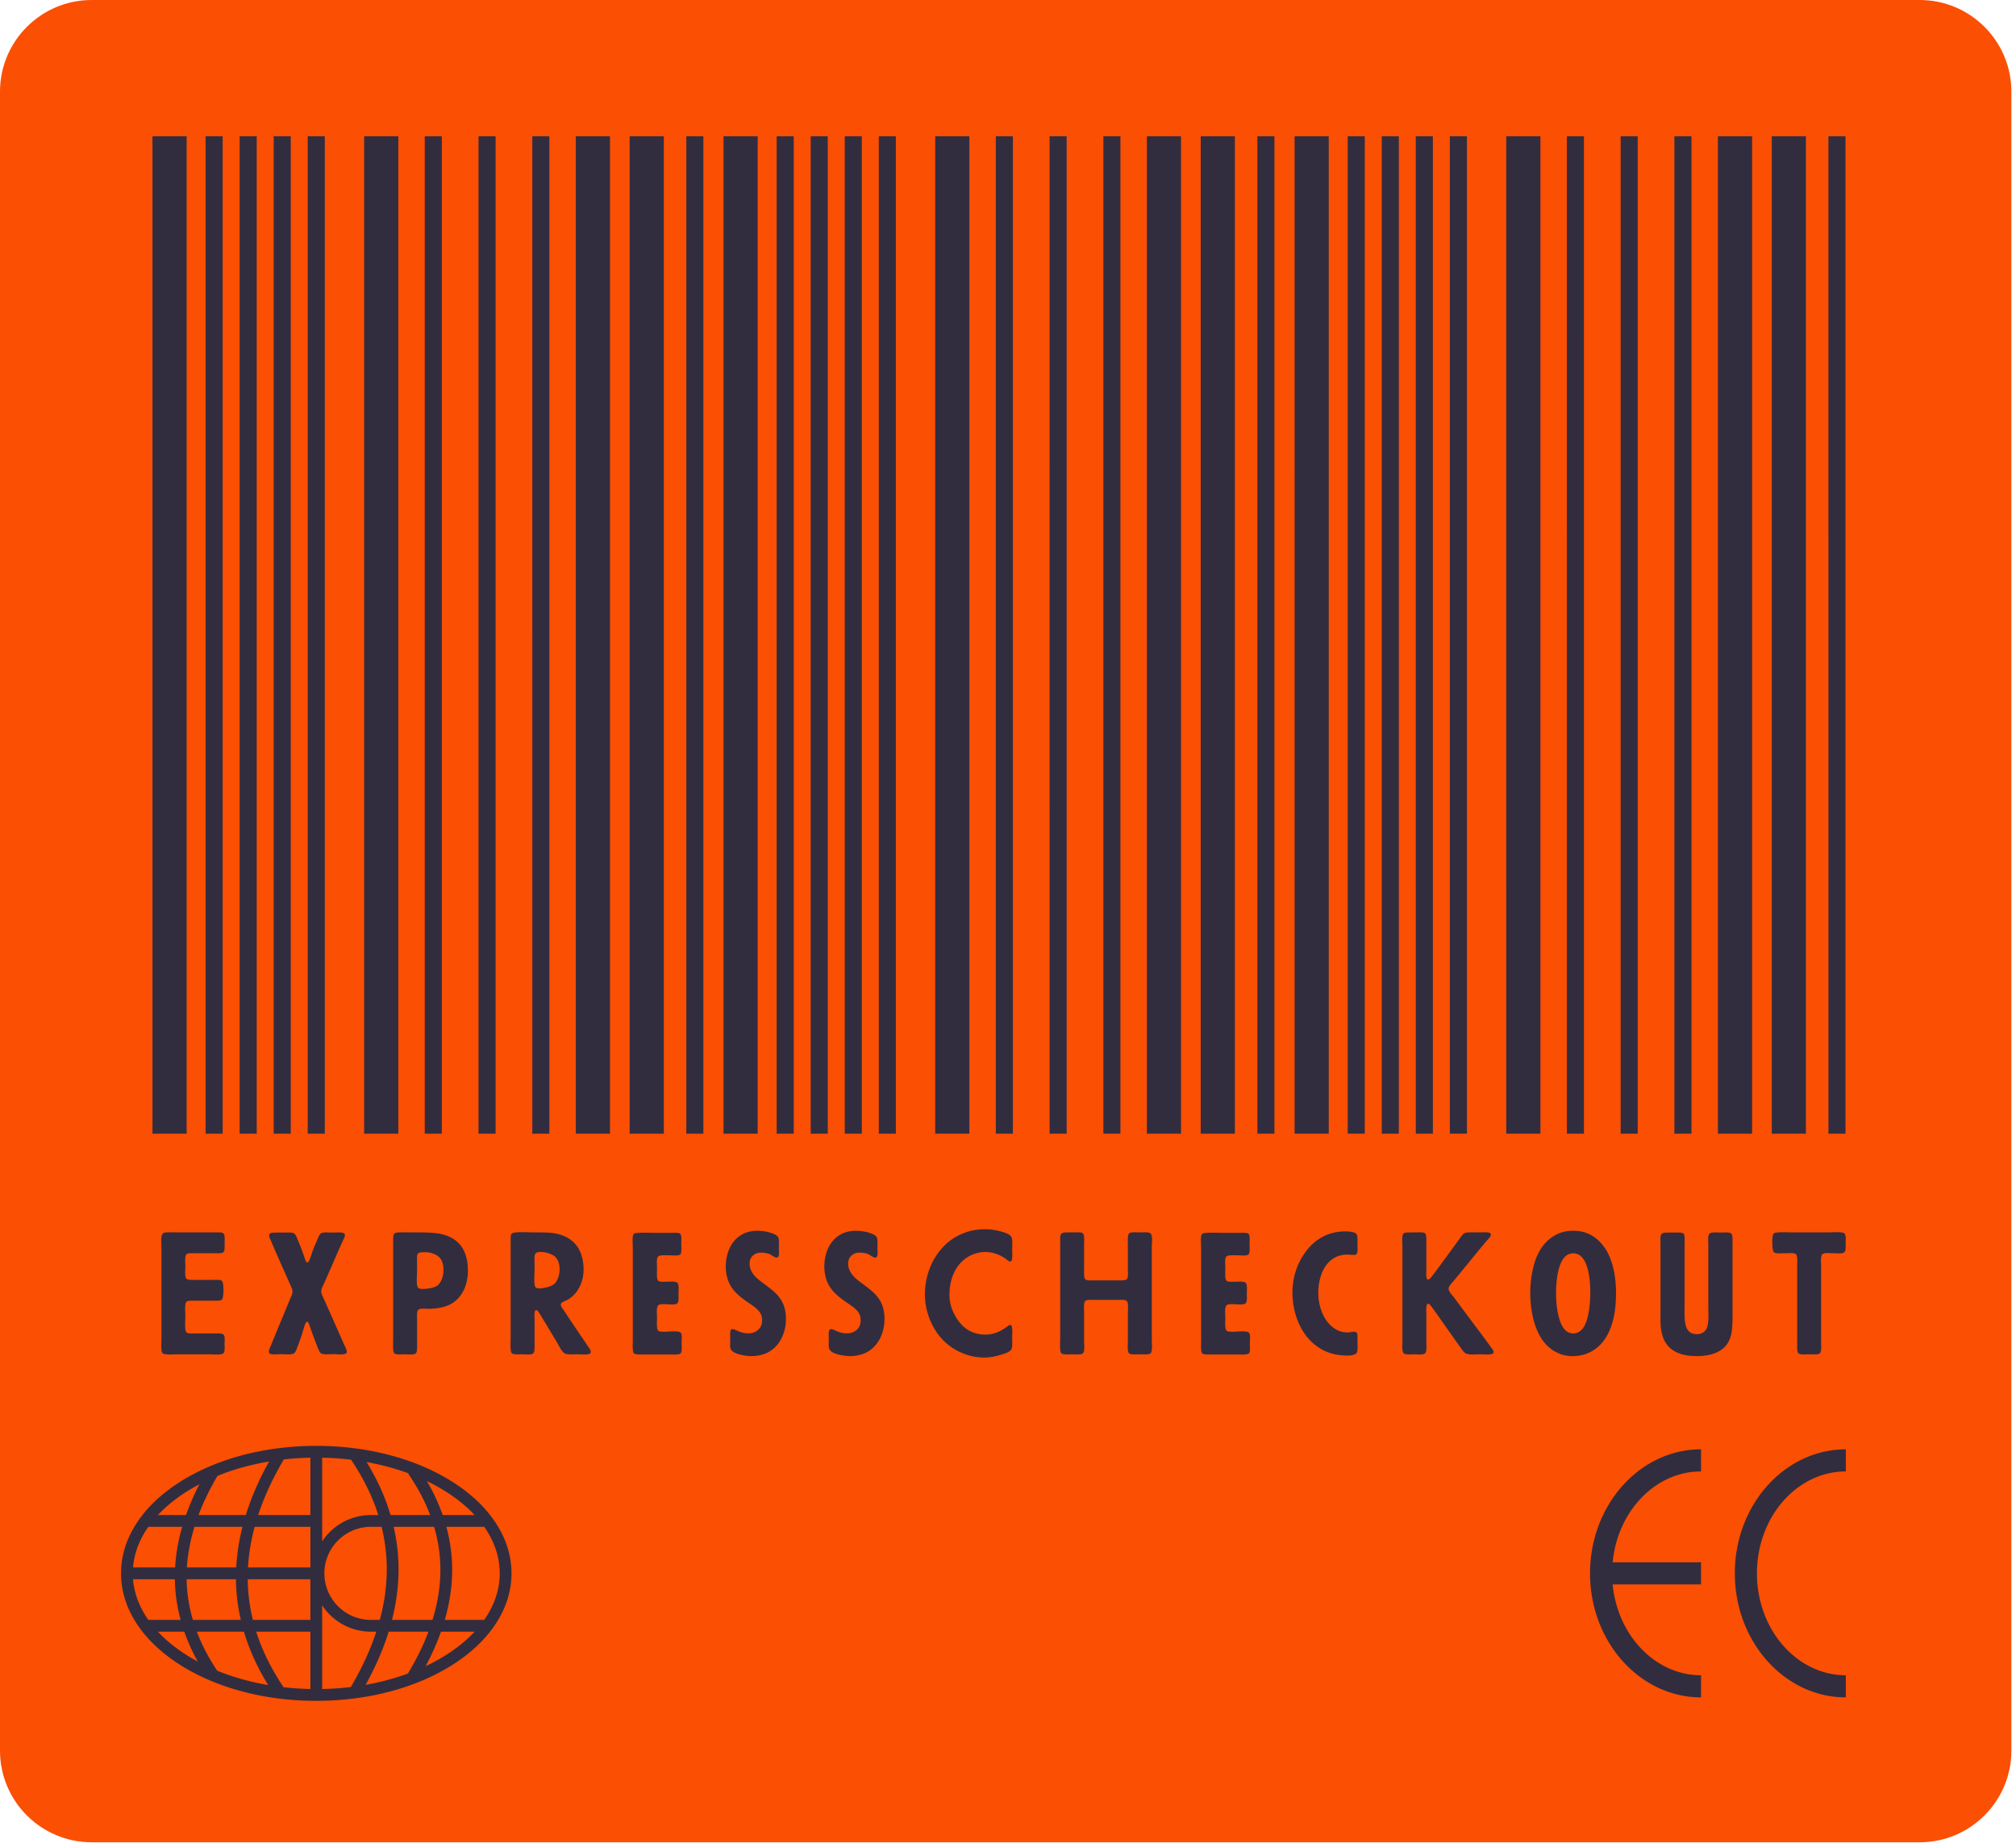 <svg xmlns="http://www.w3.org/2000/svg" width="292" height="267" fill="none"><path fill="#FB4F03" d="M278.045 266.901H13.284C5.948 266.901 0 260.953 0 253.617V13.284C0 5.948 5.948 0 13.284 0h264.761c7.338 0 13.284 5.948 13.284 13.284v240.333c0 7.336-5.946 13.284-13.284 13.284Z"/><path fill="#312D3F" d="M26.12 178.544h5.311c.399 0 .796-.024.96.187.21.233.14.865.14 1.334 0 .444.07 1.17-.187 1.356-.234.187-.796.142-1.286.142H28.25c-.539 0-1.03-.047-1.24.162-.28.282-.164 1.1-.164 1.732 0 .538-.116 1.52.164 1.802.21.209.818.162 1.217.162h2.736c.539 0 .984-.046 1.194.164.28.259.28 2.411 0 2.692-.187.186-.726.163-1.194.163h-2.69c-.514 0-1.052-.047-1.263.164-.304.304-.164 1.473-.164 2.176 0 .608-.14 1.943.164 2.245.233.212.772.164 1.264.164h2.853c.492 0 1.054-.022 1.241.164.256.258.163.843.163 1.334 0 .538.07 1.193-.187 1.381-.374.281-1.497.14-2.129.14h-4.538c-.562 0-1.85.117-2.13-.164-.281-.28-.164-1.333-.164-2.059v-13.194c0-.796-.235-2.2.539-2.223h.046c.515-.071 1.403-.024 2.152-.024Zm14.933.023c.539 0 1.193-.046 1.497.092.282.142.446.634.586.984.328.772.561 1.38.865 2.223.117.304.257 1.029.515 1.029s.468-.818.562-1.053c.28-.865.514-1.427.888-2.247.164-.396.306-.818.61-.958.35-.14 1.098-.07 1.754-.07.42 0 1.427-.117 1.591.21.14.328-.188.796-.328 1.124-.936 2.082-1.755 4.024-2.69 6.106-.14.327-.398.75-.375 1.123.024.399.257.772.421 1.147.983 2.176 1.919 4.305 2.901 6.528.142.326.468.865.351 1.169-.14.375-1.287.211-1.755.211-.748 0-1.566.093-1.894-.094-.28-.141-.444-.632-.61-1.052a67.478 67.478 0 0 1-1.122-3.042c-.094-.282-.187-.492-.327-.515-.257 0-.445.819-.539 1.1-.257.912-.49 1.544-.818 2.409-.164.422-.304.959-.608 1.1-.398.211-1.194.094-1.85.094-.49 0-1.542.164-1.708-.211-.116-.28.211-.889.328-1.193.89-2.176 1.779-4.304 2.691-6.527.141-.352.397-.749.375-1.171-.024-.421-.234-.749-.375-1.076-.912-2.06-1.801-4.024-2.667-6.06-.257-.609-.656-1.241.118-1.356.326-.024.981-.024 1.613-.024Zm19.355 4.235v1.309c0 .632-.163 2.154.164 2.458.234.234.912.164 1.38.117.422-.047.937-.164 1.265-.352.958-.584 1.333-2.504.725-3.767-.422-.818-1.639-1.286-2.948-1.122-.21.024-.375.048-.468.186-.187.235-.118.89-.118 1.171Zm-1.053-4.257c1.732 0 3.65-.048 4.984.349 1.848.561 2.972 1.779 3.323 3.815.397 2.433-.282 4.398-1.427 5.521-.984.935-2.153 1.311-3.954 1.38-.515.024-1.428-.14-1.709.164-.233.233-.164.983-.164 1.499v3.297c0 .515.047 1.24-.163 1.475-.28.281-.983.164-1.567.164-.516 0-1.334.093-1.568-.164-.258-.258-.164-1.382-.164-2.059V179.69c0-.701 0-1.053.585-1.123.515-.07 1.264-.022 1.824-.022Zm18.069 5.543c0 .632-.164 2.152.188 2.434.304.258.959.094 1.38.024.444-.095.865-.235 1.17-.446 1.006-.725 1.24-2.994.303-3.977-.444-.445-1.568-.841-2.456-.725-.701.094-.585.678-.585 1.381v1.309Zm.117-5.544c1.006 0 1.99 0 2.808.139 2.456.445 3.954 1.943 4.164 4.727.164 2.317-.889 4.142-2.386 4.936-.28.141-.842.305-.89.586-.069.327.304.702.468.959 1.147 1.755 2.223 3.323 3.44 5.124.164.257.491.656.422.935-.118.398-1.171.258-1.755.258-.773 0-1.59.047-1.943-.093-.444-.188-.865-1.053-1.122-1.521l-2.48-4.118c-.14-.21-.399-.725-.632-.678-.304.069-.211 1.029-.211 1.45v3.322c0 .538.047 1.24-.164 1.474-.28.282-1.005.164-1.567.164-.585 0-1.333.071-1.568-.164-.257-.257-.164-1.474-.164-2.036v-14.294c0-.772 0-1.078.586-1.147.889-.117 2.012-.023 2.994-.023Zm17.929.069h1.613c.516 0 1.242-.069 1.45.14.236.259.142.984.142 1.499 0 .468.094 1.217-.141 1.473-.258.257-1.03.14-1.59.14-.538 0-1.428-.069-1.638.188-.257.351-.141 1.052-.141 1.755 0 .538-.093 1.474.165 1.73.397.399 2.41-.117 2.806.328.235.28.14 1.123.14 1.498 0 .468.071 1.217-.162 1.45-.422.422-2.294-.117-2.761.28-.327.282-.188 1.312-.188 1.826 0 .492-.117 1.662.211 1.894.538.352 2.784-.209 3.228.282.235.281.118 1.03.118 1.521 0 .491.093 1.216-.141 1.451-.234.234-1.1.164-1.614.164h-3.51c-.491 0-1.38.046-1.614-.142-.281-.257-.187-1.38-.187-2.034v-13.174c0-.561-.117-1.777.116-2.081.118-.141.306-.164.468-.164.702-.093 2.13-.024 3.23-.024Zm15.984-.069c.492.163 1.1.351 1.264.725.163.327.093.912.093 1.522 0 .396.116 1.238-.188 1.38-.326.14-.889-.376-1.169-.492-.444-.163-1.357-.328-1.943-.071-.35.14-.701.492-.818.796-.422 1.147.328 2.223.936 2.761 1.404 1.263 3.322 2.082 3.977 4.211.257.843.304 1.941.117 2.924-.326 1.779-1.357 3.16-2.784 3.768a5.714 5.714 0 0 1-2.83.351c-.703-.094-2.014-.351-2.27-.983-.141-.328-.07-.936-.07-1.497 0-.444-.094-1.24.21-1.358.28-.117.795.234 1.076.327.328.117.75.259 1.24.259.936.022 1.591-.398 1.919-1.031.211-.467.235-1.239 0-1.731-.281-.585-.843-1.005-1.38-1.38-1.615-1.1-3.252-2.176-3.627-4.492-.281-1.708.164-3.393.866-4.4.748-1.074 1.918-1.824 3.626-1.824.444 0 1.194.071 1.755.235Zm14.277 0c.492.163 1.1.351 1.262.725.164.327.095.912.095 1.522 0 .396.116 1.238-.188 1.38-.327.14-.889-.376-1.169-.492-.444-.163-1.358-.328-1.943-.071-.351.14-.701.492-.819.796-.421 1.147.328 2.223.936 2.761 1.404 1.263 3.323 2.082 3.978 4.211.257.843.304 1.941.117 2.924-.327 1.779-1.357 3.16-2.784 3.768a5.717 5.717 0 0 1-2.831.351c-.702-.094-2.013-.351-2.269-.983-.141-.328-.071-.936-.071-1.497 0-.444-.093-1.24.211-1.358.28-.117.795.234 1.076.327.328.117.749.259 1.24.259.936.022 1.591-.398 1.919-1.031.21-.467.234-1.239 0-1.731-.282-.585-.843-1.005-1.38-1.38-1.615-1.1-3.252-2.176-3.627-4.492-.281-1.708.164-3.393.865-4.4.748-1.074 1.919-1.824 3.627-1.824.444 0 1.193.071 1.755.235Zm18.955-.211c.61.164 1.591.397 1.826.913.186.396.093 1.239.093 1.824 0 .399.117 1.591-.211 1.684-.234.071-.514-.233-.678-.35a5.23 5.23 0 0 0-2.106-.935 4.847 4.847 0 0 0-3.298.56c-1.615.937-2.715 2.737-2.786 5.335-.045 1.333.306 2.34.82 3.252.491.889 1.123 1.614 1.942 2.106.842.491 2.129.796 3.345.538.796-.164 1.475-.514 2.083-.959.188-.141.444-.397.678-.328.328.095.211 1.264.211 1.708 0 .701.071 1.451-.117 1.801-.258.468-1.17.679-1.708.843-.631.188-1.427.351-2.176.351-1.638 0-2.924-.444-4.024-1.03-2.106-1.122-3.674-3.205-4.328-5.802-.772-3.064.117-6.176 1.45-8.072 1.03-1.474 2.34-2.62 4.306-3.275.678-.235 1.402-.352 2.176-.399a8.411 8.411 0 0 1 2.502.235Zm10.91.211c.421 0 1.053-.071 1.264.163.257.257.163 1.146.163 1.568v3.464c0 .513-.07 1.402.188 1.612.28.212.936.141 1.426.141h3.09c.63 0 1.262.047 1.473-.164.257-.233.164-1.052.164-1.589v-3.464c0-.468-.071-1.311.164-1.568.257-.256 1.005-.163 1.568-.163.513 0 1.309-.093 1.567.163.328.328.164 1.544.164 2.06v13.242c0 .655.14 1.871-.211 2.082-.281.188-.96.117-1.544.117-.632 0-1.335.093-1.568-.188-.233-.28-.14-1.263-.14-1.824v-3.931c0-.584.117-1.521-.164-1.778-.211-.234-.936-.164-1.427-.164h-3.136c-.397 0-1.169-.07-1.426.14-.282.258-.188 1.17-.188 1.802v3.978c0 .561.141 1.521-.163 1.801-.259.257-.984.164-1.592.164-.561 0-1.285.117-1.567-.188-.234-.28-.14-1.497-.14-2.059v-14.248c0-.701-.024-1.053.584-1.145.422-.048.89-.024 1.451-.024Zm22.188.069h1.613c.516 0 1.241-.069 1.451.14.234.259.141.984.141 1.499 0 .468.093 1.217-.141 1.473-.258.257-1.03.14-1.591.14-.537 0-1.427-.069-1.637.188-.258.351-.142 1.052-.142 1.755 0 .538-.092 1.474.166 1.73.397.399 2.409-.117 2.806.328.235.28.14 1.123.14 1.498 0 .468.071 1.217-.162 1.45-.422.422-2.294-.117-2.762.28-.326.282-.188 1.312-.188 1.826 0 .492-.116 1.662.212 1.894.538.352 2.784-.209 3.228.282.235.281.118 1.03.118 1.521 0 .491.093 1.216-.142 1.451-.233.234-1.098.164-1.613.164h-3.509c-.492 0-1.38.046-1.615-.142-.281-.257-.187-1.38-.187-2.034v-13.174c0-.561-.117-1.777.116-2.081.118-.141.306-.164.468-.164.702-.093 2.13-.024 3.23-.024Zm18.699.187c.186.306.14.936.14 1.474 0 .516.093 1.241-.187 1.45-.188.142-.585.071-.96.048-2.433-.165-3.791 1.544-4.281 3.487-.702 2.713.117 5.591 1.708 6.901.701.586 1.357.912 2.504.866.28-.024.748-.188 1.005-.024.281.141.211.842.211 1.428 0 .562.07 1.31-.14 1.59-.282.375-1.17.399-1.803.352-2.105-.094-3.532-.889-4.655-1.92-1.38-1.286-2.481-3.368-2.761-6.013-.304-2.877.539-5.24 1.732-6.924 1.123-1.615 2.995-3.065 5.684-3.112.445-.023 1.545.024 1.803.397Zm8.661-.256c.468 0 1.123-.071 1.311.187.186.257.14.958.14 1.614v3.508c0 .494-.094 1.452.21 1.522.258.07.608-.491.796-.726 1.334-1.777 2.55-3.462 3.86-5.264.235-.326.444-.678.772-.772.444-.116 1.311-.069 1.942-.069.585 0 1.662-.117 1.754.233.095.375-.537.89-.677 1.076-1.685 2.012-3.112 3.815-4.749 5.779-.258.281-.679.725-.679 1.053-.024.422.515.936.748 1.24 1.825 2.48 3.627 4.844 5.475 7.37.141.212.328.422.281.656-.117.398-1.193.257-1.849.257-.748 0-1.59.093-2.082-.093-.328-.118-.561-.491-.796-.82-1.356-1.871-2.62-3.72-3.977-5.614-.211-.281-.561-.842-.795-.796-.328.047-.234 1.17-.234 1.662v3.789c0 .563.093 1.452-.164 1.708-.304.281-.959.164-1.567.164-.539 0-1.311.093-1.568-.164-.257-.256-.164-1.38-.164-2.035v-13.196c0-.609-.117-1.754.117-2.06.118-.162.351-.162.468-.185.258-.024.866-.024 1.427-.024Zm21.181 13.639c.14.258.398.563.608.702.468.352 1.17.376 1.639.141 1.005-.491 1.38-1.895 1.591-3.252.374-2.527.21-6.036-.89-7.463-.304-.422-.889-.82-1.568-.725-.748.069-1.169.537-1.473 1.099-1.171 2.082-1.124 7.51.093 9.498Zm6.318-11.089c.936 1.567 1.426 3.789 1.426 6.2 0 2.596-.421 4.656-1.356 6.293-.937 1.615-2.481 2.786-4.726 2.879-2.27.093-3.978-1.241-4.867-2.785-1.38-2.294-1.872-6.294-1.124-9.687.445-2.081 1.311-3.767 2.856-4.795.748-.516 1.731-.889 2.947-.889 2.364-.047 3.908 1.263 4.844 2.784Zm9.879-2.527c.468 0 1.169-.046 1.357.187.209.304.116 1.147.116 1.637v8.798c0 1.661-.14 3.58 1.147 4.001.936.304 1.754-.095 2.036-.703.373-.725.257-2.198.257-3.298v-8.868c0-.538-.093-1.334.164-1.591.256-.256 1.052-.163 1.591-.163.561 0 1.333-.093 1.59.163.211.235.164.913.164 1.311v10.084c0 2.152 0 3.649-.958 4.82-.867 1.029-2.34 1.521-4.236 1.521-2.9 0-4.656-1.148-5.1-3.557-.164-.772-.14-1.66-.14-2.714v-10.106c0-.751-.142-1.406.561-1.498.304-.024.912-.024 1.451-.024Zm17.343-.023h4.983c.656 0 2.013-.14 2.317.163.233.234.164.842.164 1.358 0 .467.069 1.099-.164 1.334-.281.28-1.1.164-1.615.164-.514 0-1.333-.118-1.614.162-.258.258-.164 1.1-.164 1.684v10.974c0 .585.07 1.426-.163 1.661-.235.235-.889.164-1.568.164-.585 0-1.311.093-1.568-.164-.233-.235-.164-1.076-.164-1.661v-10.95c0-.561.071-1.521-.187-1.732-.304-.233-.982-.138-1.614-.138-.586 0-1.334.092-1.591-.164-.235-.235-.304-2.2-.071-2.599.095-.164.235-.209.491-.232.68-.095 1.685-.024 2.528-.024ZM27.033 164.241h-4.948V19.746h4.948v144.495Zm30.659 0h-4.948V19.746h4.948v144.495Zm38.455 0H91.2V19.746h4.948v144.495Zm-7.797 0h-4.947V19.746h4.948v144.495Zm-56.096 0H29.78V19.746h2.474v144.495Zm4.93 0h-2.473V19.746h2.473v144.495Zm4.931 0h-2.473V19.746h2.473v144.495Zm4.931 0h-2.474V19.746h2.474v144.495Zm16.95 0h-2.474V19.746h2.474v144.495Zm7.788 0h-2.473V19.746h2.473v144.495Zm30.096 0h-2.473V19.746h2.473v144.495Zm-22.307 0h-2.474V19.746h2.474v144.495Zm30.172 0h-4.948V19.746h4.948v144.495Zm30.659 0h-4.948V19.746h4.948v144.495Zm38.456 0h-4.948V19.746h4.948v144.495Zm-7.797 0h-4.948V19.746h4.948v144.495Zm-56.097 0h-2.474V19.746h2.474v144.495Zm4.93 0h-2.473V19.746h2.473v144.495Zm4.931 0h-2.473V19.746h2.473v144.495Zm4.931 0h-2.473V19.746h2.473v144.495Zm16.95 0h-2.473V19.746h2.473v144.495Zm7.789 0h-2.474V19.746h2.474v144.495Zm30.095 0h-2.473V19.746h2.473v144.495Zm-22.307 0h-2.473V19.746h2.473v144.495Zm30.173-.001h-4.948V19.746h4.948V164.24Zm30.658.001h-4.948V19.746h4.948v144.495Zm38.456 0h-4.948V19.746h4.948v144.495Zm-7.797 0h-4.948V19.746h4.948v144.495Zm-56.097-.001h-2.473V19.746h2.473V164.24Zm4.931.001h-2.474V19.746h2.474v144.495Zm4.93 0h-2.473V19.746h2.473v144.495Zm4.931-.001h-2.473V19.746h2.473V164.24Zm16.95.001h-2.473V19.746h2.473v144.495Zm7.789 0h-2.474V19.746h2.474v144.495Zm30.096 0h-2.474V19.746h2.474v144.495Zm-22.308 0h-2.473V19.746h2.473v144.495ZM70.133 234.682h-5.71c.7-2.42 1.06-4.805 1.069-7.142a23.679 23.679 0 0 0-.84-6.343h5.481c1.473 2.101 2.248 4.388 2.248 6.743 0 2.353-.775 4.64-2.248 6.742Zm-5.392 4.998a27.276 27.276 0 0 1-3.092 1.706 36.139 36.139 0 0 0 2.227-4.998h4.87c-1.1 1.182-2.442 2.288-4.005 3.292Zm-41.87-3.292h3.82a27.74 27.74 0 0 0 1.96 4.334 27.063 27.063 0 0 1-1.774-1.041c-1.564-1.005-2.904-2.111-4.005-3.293Zm-3.6-7.596h6.054c.03 1.984.31 3.95.839 5.89h-4.68c-1.295-1.846-2.05-3.837-2.214-5.89Zm2.213-7.595h4.908a26.535 26.535 0 0 0-1.03 5.889H19.27c.164-2.052.92-4.042 2.214-5.889Zm5.393-4.999c.641-.412 1.31-.8 2.004-1.164a35.502 35.502 0 0 0-1.941 4.458h-4.068c1.101-1.183 2.441-2.288 4.005-3.294Zm29.692 3.294c-.773-2.606-1.933-5.171-3.477-7.68 2.145.385 4.201.942 6.128 1.658l-.08.055c1.348 1.952 2.404 3.944 3.166 5.967H56.57Zm-.273 16.896h5.764c-.744 1.981-1.727 3.986-2.948 6.01l.052.031a35.893 35.893 0 0 1-6.207 1.663c1.435-2.591 2.55-5.164 3.339-7.704Zm-9.635-3.816a8.449 8.449 0 0 0 7.061 3.816h.783c-.865 2.637-2.097 5.316-3.693 8.02-1.359.164-2.744.26-4.15.288v-12.124Zm-9.457 4.118c-.034-.101-.064-.201-.096-.302h7.848v8.308a41.89 41.89 0 0 1-3.88-.256c-1.708-2.534-3.01-5.139-3.872-7.75Zm-1.874-.302c.78 2.624 1.951 5.208 3.511 7.734-2.61-.446-5.093-1.145-7.376-2.076-1.247-1.853-2.235-3.742-2.957-5.658h6.822Zm-1.154-7.596c.02 1.98.256 3.945.704 5.89h-6.944a22.131 22.131 0 0 1-.906-5.89h7.146Zm.946-7.595a30.19 30.19 0 0 0-.909 5.889H27.07c.118-1.928.486-3.894 1.102-5.889h6.95Zm.483-1.705h-6.85c.703-1.871 1.62-3.766 2.749-5.674 2.31-.94 4.824-1.64 7.468-2.084-1.45 2.61-2.574 5.2-3.367 7.758Zm9.35 0h-7.56c.869-2.65 2.109-5.34 3.714-8.056a41.174 41.174 0 0 1 3.847-.252v8.308Zm-9.035 7.594c.108-1.933.43-3.898.966-5.889h8.07v5.889H35.92Zm9.036 1.706v5.89h-8.328a25.86 25.86 0 0 1-.747-5.89h9.075Zm8.766-9.3a8.444 8.444 0 0 0-7.06 3.816v-12.124c1.418.028 2.816.126 4.186.292 1.697 2.522 2.99 5.114 3.848 7.713l.096.303h-1.07Zm2.298 7.974c-.01 2.359-.347 4.768-1.007 7.216h-1.29a6.75 6.75 0 0 1-6.743-6.742 6.75 6.75 0 0 1 6.742-6.743h1.55c.505 2.064.757 4.164.748 6.269Zm7.766.067c-.009 2.329-.393 4.717-1.142 7.149h-5.867c.621-2.438.939-4.845.948-7.208a27.331 27.331 0 0 0-.705-6.277h5.858c.614 2.087.918 4.203.908 6.336Zm4.96-8.041h-4.624a27.953 27.953 0 0 0-2.289-4.912 27.4 27.4 0 0 1 2.908 1.618c1.563 1.006 2.904 2.111 4.005 3.294Zm3.044 1.121c-1.446-2.199-3.508-4.167-6.128-5.849-5.316-3.415-12.366-5.295-19.853-5.295-7.488 0-14.539 1.88-19.853 5.295-2.62 1.682-4.683 3.65-6.13 5.849-1.522 2.313-2.296 4.779-2.296 7.327s.774 5.013 2.296 7.326c1.447 2.199 3.51 4.167 6.13 5.85 5.314 3.414 12.365 5.294 19.853 5.294 7.487 0 14.537-1.88 19.853-5.294 2.62-1.683 4.682-3.651 6.128-5.85 1.524-2.313 2.296-4.778 2.296-7.326s-.772-5.014-2.296-7.327Zm174.592 25.295c-8.867 0-16.08-8.06-16.08-17.968s7.213-17.968 16.08-17.968v3.204c-7.1 0-12.876 6.622-12.876 14.764 0 8.14 5.776 14.764 12.876 14.764v3.204Zm20.971 0c-8.867 0-16.08-8.06-16.08-17.968s7.213-17.968 16.08-17.968v3.204c-7.1 0-12.876 6.622-12.876 14.764 0 8.14 5.776 14.764 12.876 14.764v3.204Z"/><path fill="#312D3F" d="M246.382 229.542h-14.477v-3.204h14.477v3.204Z"/></svg>